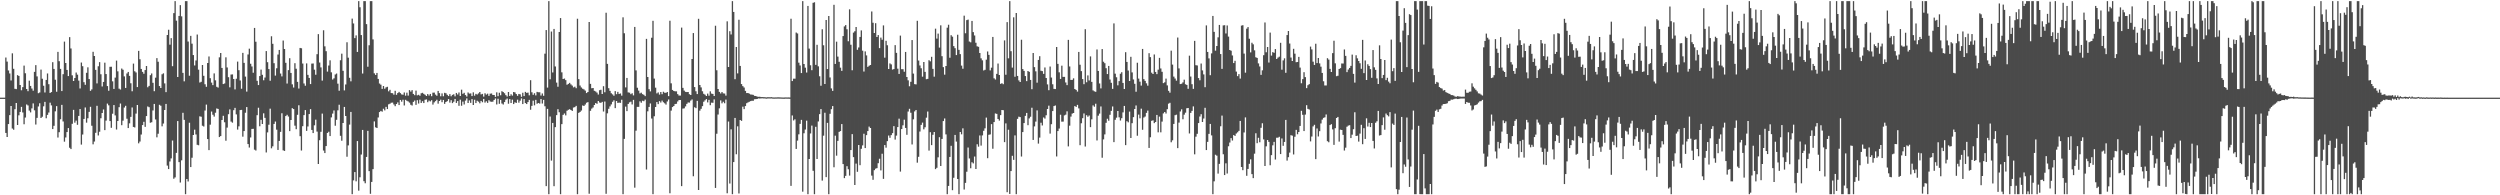 <?xml version="1.0" encoding="UTF-8"?>
<svg xmlns="http://www.w3.org/2000/svg" width="1920" height="150">
  <path d="M0 75.000h1v1.000H0zM1 75.000h1v1.000H1zM2 75.000h1v1.000H2zM3 75.000h1v1.000H3zM4 44.205h1v57.884H4zM5 47.300h1v57.931H5zM6 54.110h1v41.165H6zM7 56.429h1v31.999H7zM8 61.781h1v19.628H8zM9 40.953h1v57.764H9zM10 52.847h1v46.790H10zM11 68.208h1v15.671H11zM12 68.444h1v10.677H12zM13 57.691h1v38.322H13zM14 58.334h1v30.235H14zM15 65.286h1v20.659H15zM16 69.331h1v12.750H16zM17 66.931h1v19.465H17zM18 50.387h1v45.042H18zM19 56.248h1v34.009H19zM20 68.333h1v11.911H20zM21 70.029h1v10.974H21zM22 61.931h1v22.992H22zM23 65.996h1v20.321H23zM24 67.981h1v15.247H24zM25 69.632h1v9.792H25zM26 55.218h1v29.498H26zM27 50.038h1v45.617H27zM28 58.668h1v31.860H28zM29 71.552h1v10.233H29zM30 71.011h1v8.277H30zM31 53.450h1v37.184H31zM32 60.470h1v29.182H32zM33 65.861h1v15.803H33zM34 71.005h1v7.227H34zM35 61.367h1v29.486H35zM36 56.421h1v31.810H36zM37 64.676h1v21.763H37zM38 71.350h1v7.488H38zM39 70.704h1v10.243H39zM40 47.777h1v51.330H40zM41 52.962h1v43.652H41zM42 61.233h1v24.251H42zM43 70.463h1v11.031H43zM44 39.816h1v65.830H44zM45 47.024h1v54.505H45zM46 52.882h1v38.691H46zM47 69.926h1v10.635H47zM48 56.997h1v36.293H48zM49 31.932h1v76.870H49zM50 48.408h1v57.190H50zM51 53.709h1v47.727H51zM52 58.404h1v39.954H52zM53 28.540h1v84.903H53zM54 37.215h1v77.263H54zM55 57.835h1v37.247H55zM56 62.207h1v22.163H56zM57 59.881h1v34.304H57zM58 55.693h1v36.938H58zM59 57.326h1v38.543H59zM60 61.887h1v27.168H60zM61 67.930h1v15.841H61zM62 47.999h1v63.061H62zM63 50.837h1v52.458H63zM64 63.112h1v28.240H64zM65 65.105h1v17.442H65zM66 55.895h1v38.331H66zM67 51.716h1v39.114H67zM68 60.743h1v25.170H68zM69 69.722h1v12.301H69zM70 68.682h1v27.891H70zM71 39.771h1v71.100H71zM72 43.002h1v65.678H72zM73 53.650h1v48.355H73zM74 64.066h1v17.172H74zM75 50.906h1v53.108H75zM76 47.709h1v53.451H76zM77 57.046h1v33.766H77zM78 66.410h1v20.394H78zM79 62.931h1v21.132H79zM80 48.119h1v51.830H80zM81 56.862h1v35.771H81zM82 66.104h1v13.437H82zM83 69.697h1v11.221H83zM84 51.278h1v41.705H84zM85 51.237h1v46.895H85zM86 62.467h1v24.896H86zM87 68.282h1v12.428H87zM88 59.608h1v28.998H88zM89 46.552h1v52.948H89zM90 54.766h1v38.138H90zM91 68.078h1v14.260H91zM92 68.780h1v10.732H92zM93 52.654h1v43.515H93zM94 53.555h1v39.125H94zM95 58.677h1v23.909H95zM96 67.525h1v13.750H96zM97 56.433h1v34.731H97zM98 55.246h1v43.117H98zM99 58.253h1v36.455H99zM100 63.970h1v25.787H100zM101 70.107h1v12.413H101zM102 48.850h1v48.621H102zM103 54.737h1v43.166H103zM104 55.654h1v31.617H104zM105 66.864h1v13.767H105zM106 39.043h1v71.018H106zM107 45.528h1v63.191H107zM108 52.930h1v50.366H108zM109 55.169h1v40.866H109zM110 56.640h1v36.926H110zM111 53.789h1v43.619H111zM112 50.682h1v38.458H112zM113 67.020h1v14.770H113zM114 65.935h1v16.420H114zM115 57.764h1v36.472H115zM116 56.441h1v37.452H116zM117 63.573h1v21.278H117zM118 70.029h1v9.792H118zM119 59.668h1v32.089H119zM120 44.656h1v60.810H120zM121 47.433h1v55.268H121zM122 66.087h1v14.376H122zM123 67.573h1v13.649H123zM124 57.061h1v39.963H124zM125 56.338h1v38.514H125zM126 64.075h1v20.417H126zM127 70.748h1v9.093H127zM128 26.882h1v100.301H128zM129 22.830h1v107.031H129zM130 34.317h1v89.696H130zM131 29.270h1v92.363H131zM132 50.826h1v57.078H132zM133 10.080h1v127.182H133zM134 0.863h1v135.363H134zM135 15.894h1v101.484H135zM136 59.144h1v33.812H136zM137 12.254h1v112.279H137zM138 3.931h1v136.275H138zM139 12.563h1v110.555H139zM140 55.965h1v30.655H140zM141 62.476h1v29.604H141zM142 0.863h1v148.275H142zM143 0.863h1v136.617H143zM144 31.871h1v107.505H144zM145 58.174h1v36.107H145zM146 27.538h1v100.752H146zM147 33.545h1v87.598H147zM148 42.279h1v61.413H148zM149 50.256h1v49.323H149zM150 46.439h1v56.855H150zM151 26.544h1v84.650H151zM152 53.489h1v58.072H152zM153 63.367h1v26.000H153zM154 62.827h1v26.833H154zM155 49.939h1v46.641H155zM156 58.204h1v38.969H156zM157 64.702h1v20.164H157zM158 66.640h1v13.681H158zM159 48.397h1v58.388H159zM160 43.382h1v71.928H160zM161 60.035h1v35.717H161zM162 63.437h1v22.200H162zM163 65.406h1v22.690H163zM164 56.386h1v33.159H164zM165 61.695h1v24.901H165zM166 66.678h1v16.612H166zM167 67.277h1v16.369H167zM168 44.010h1v61.238H168zM169 40.694h1v63.786H169zM170 52.170h1v39.982H170zM171 64.573h1v24.373H171zM172 64.082h1v29.805H172zM173 44.032h1v64.067H173zM174 51.813h1v46.188H174zM175 59.289h1v28.392H175zM176 67.080h1v16.961H176zM177 57.220h1v36.173H177zM178 57.147h1v37.074H178zM179 60.674h1v23.955H179zM180 68.678h1v14.171H180zM181 60.474h1v27.383H181zM182 47.290h1v52.246H182zM183 53.935h1v43.079H183zM184 61.811h1v22.709H184zM185 68.134h1v16.224H185zM186 40.617h1v64.349H186zM187 48.299h1v52.340H187zM188 58.843h1v27.747H188zM189 70.368h1v11.834H189zM190 41.848h1v68.775H190zM191 37.394h1v75.906H191zM192 48.969h1v56.583H192zM193 51.044h1v47.984H193zM194 55.843h1v43.054H194zM195 21.439h1v93.509H195zM196 32.051h1v83.575H196zM197 62.070h1v26.419H197zM198 65.325h1v17.396H198zM199 58.438h1v38.512H199zM200 53.429h1v38.568H200zM201 57.447h1v37.778H201zM202 61.635h1v25.399H202zM203 59.529h1v30.975H203zM204 39.232h1v77.875H204zM205 47.757h1v53.915H205zM206 53.029h1v42.759H206zM207 61.990h1v21.447H207zM208 27.852h1v86.076H208zM209 33.653h1v78.730H209zM210 48.519h1v46.673H210zM211 58.044h1v35.311H211zM212 52.449h1v47.112H212zM213 41.885h1v73.247H213zM214 38.341h1v69.915H214zM215 56.461h1v44.793H215zM216 58.650h1v28.326H216zM217 31.150h1v84.288H217zM218 37.614h1v78.309H218zM219 48.215h1v40.947H219zM220 64.160h1v24.016H220zM221 53.852h1v35.643H221zM222 44.702h1v55.991H222zM223 56.022h1v36.149H223zM224 64.749h1v18.336H224zM225 67.244h1v16.532H225zM226 48.549h1v47.970H226zM227 52.779h1v46.456H227zM228 62.857h1v25.308H228zM229 68.002h1v12.825H229zM230 36.806h1v67.780H230zM231 37.067h1v78.516H231zM232 48.779h1v48.124H232zM233 64.105h1v24.314H233zM234 65.826h1v18.702H234zM235 48.695h1v51.803H235zM236 57.492h1v39.640H236zM237 59.853h1v27.750H237zM238 64.560h1v19.264H238zM239 48.856h1v50.933H239zM240 48.739h1v53.474H240zM241 53.519h1v42.760H241zM242 57.393h1v34.490H242zM243 41.601h1v59.462H243zM244 26.216h1v99.753H244zM245 48.044h1v59.613H245zM246 51.784h1v49.451H246zM247 61.903h1v25.349H247zM248 23.231h1v92.382H248zM249 35.582h1v81.981H249zM250 39.342h1v72.826H250zM251 54.983h1v47.116H251zM252 50.320h1v50.841H252zM253 46.337h1v58.172H253zM254 55.535h1v34.604H254zM255 61.083h1v26.164H255zM256 60.152h1v24.674H256zM257 57.182h1v39.371H257zM258 56.451h1v35.579H258zM259 64.246h1v20.495H259zM260 69.695h1v10.760H260zM261 46.268h1v58.015H261zM262 41.236h1v66.833H262zM263 54.389h1v40.096H263zM264 69.409h1v12.715H264zM265 64.893h1v24.208H265zM266 32.469h1v87.928H266zM267 44.272h1v67.392H267zM268 59.752h1v35.949H268zM269 62.477h1v23.466H269zM270 14.292h1v134.845H270zM271 17.998h1v120.538H271zM272 29.275h1v102.892H272zM273 27.167h1v112.084H273zM274 39.902h1v68.416H274zM275 0.863h1v145.579H275zM276 5.555h1v130.569H276zM277 26.933h1v91.749H277zM278 56.466h1v43.306H278zM279 0.863h1v138.301H279zM280 0.863h1v139.874H280zM281 18.521h1v101.984H281zM282 51.271h1v49.218H282zM283 34.770h1v96.684H283zM284 0.863h1v147.969H284zM285 0.863h1v138.838H285zM286 30.251h1v99.636H286zM287 56.329h1v36.890H287zM288 57.537h1v40.244H288zM289 56.032h1v42.267H289zM290 60.611h1v29.598H290zM291 64.144h1v21.909H291zM292 65.041h1v20.174H292zM293 68.246h1v17.523H293zM294 66.066h1v17.432H294zM295 68.131h1v16.640H295zM296 67.084h1v15.001H296zM297 66.687h1v17.080H297zM298 70.147h1v9.956H298zM299 68.944h1v10.723H299zM300 71.485h1v7.414H300zM301 71.560h1v7.251H301zM302 72.702h1v7.512H302zM303 69.721h1v11.861H303zM304 72.808h1v7.044H304zM305 71.462h1v7.159H305zM306 70.531h1v10.159H306zM307 71.540h1v5.233H307zM308 72.483h1v5.594H308zM309 72.775h1v3.807H309zM310 71.025h1v9.995H310zM311 73.461h1v3.201H311zM312 71.148h1v6.263H312zM313 73.412h1v4.515H313zM314 69.243h1v9.545H314zM315 70.341h1v10.100H315zM316 69.205h1v11.824H316zM317 72.157h1v6.070H317zM318 73.090h1v4.142H318zM319 69.557h1v11.001H319zM320 73.198h1v3.741H320zM321 72.814h1v6.707H321zM322 73.545h1v3.016H322zM323 71.621h1v7.451H323zM324 71.256h1v6.468H324zM325 72.091h1v7.055H325zM326 72.821h1v3.780H326zM327 73.713h1v2.617H327zM328 72.221h1v6.281H328zM329 73.393h1v3.892H329zM330 72.126h1v5.743H330zM331 73.863h1v3.071H331zM332 71.182h1v9.127H332zM333 71.137h1v7.529H333zM334 72.630h1v5.041H334zM335 73.517h1v3.082H335zM336 69.815h1v9.817H336zM337 71.512h1v6.054H337zM338 73.922h1v2.618H338zM339 71.742h1v6.761H339zM340 73.956h1v2.804H340zM341 71.258h1v8.506H341zM342 71.650h1v6.708H342zM343 72.802h1v4.859H343zM344 73.755h1v2.333H344zM345 72.291h1v6.506H345zM346 73.932h1v3.010H346zM347 72.835h1v6.362H347zM348 72.410h1v5.716H348zM349 73.996h1v2.002H349zM350 71.360h1v7.708H350zM351 72.541h1v5.071H351zM352 71.031h1v10.211H352zM353 73.720h1v2.806H353zM354 68.863h1v12.356H354zM355 72.021h1v6.022H355zM356 71.274h1v8.945H356zM357 73.035h1v4.242H357zM358 74.161h1v1.393H358zM359 70.988h1v8.092H359zM360 71.872h1v5.237H360zM361 71.706h1v7.280H361zM362 73.783h1v2.339H362zM363 70.907h1v9.741H363zM364 73.470h1v3.144H364zM365 72.114h1v7.038H365zM366 72.614h1v4.732H366zM367 71.709h1v6.369H367zM368 70.643h1v8.706H368zM369 72.494h1v5.007H369zM370 72.083h1v6.433H370zM371 74.196h1v1.768H371zM372 71.640h1v7.178H372zM373 72.642h1v5.111H373zM374 71.930h1v7.051H374zM375 73.634h1v3.333H375zM376 71.936h1v6.052H376zM377 71.757h1v6.421H377zM378 72.900h1v5.191H378zM379 72.949h1v3.815H379zM380 74.409h1v1.201H380zM381 70.934h1v9.279H381zM382 73.903h1v1.921H382zM383 71.201h1v8.501H383zM384 73.155h1v3.545H384zM385 70.056h1v9.465H385zM386 70.718h1v9.586H386zM387 71.615h1v6.778H387zM388 73.085h1v3.439H388zM389 74.146h1v1.544H389zM390 70.669h1v8.988H390zM391 73.727h1v2.378H391zM392 72.378h1v6.737H392zM393 73.406h1v3.149H393zM394 70.664h1v9.265H394zM395 70.942h1v7.657H395zM396 72.237h1v6.826H396zM397 73.572h1v2.979H397zM398 72.163h1v6.664H398zM399 72.431h1v4.877H399zM400 74.324h1v1.267H400zM401 71.231h1v8.716H401zM402 73.760h1v2.322H402zM403 70.553h1v8.580H403zM404 71.323h1v8.614H404zM405 71.093h1v7.287H405zM406 73.215h1v3.496H406zM407 61.618h1v22.644H407zM408 70.846h1v10.439H408zM409 72.806h1v4.486H409zM410 71.585h1v9.299H410zM411 73.278h1v3.420H411zM412 70.571h1v9.099H412zM413 70.843h1v8.253H413zM414 70.872h1v8.710H414zM415 73.381h1v2.635H415zM416 71.802h1v7.724H416zM417 73.552h1v3.141H417zM418 41.231h1v40.361H418zM419 23.099h1v119.872H419zM420 67.284h1v16.347H420zM421 0.863h1v148.275H421zM422 60.852h1v28.627H422zM423 24.222h1v99.108H423zM424 55.636h1v38.764H424zM425 22.223h1v120.754H425zM426 51.031h1v46.596H426zM427 63.457h1v24.957H427zM428 66.625h1v17.263H428zM429 24.580h1v61.630H429zM430 13.870h1v135.268H430zM431 55.555h1v39.777H431zM432 60.681h1v27.515H432zM433 60.297h1v26.846H433zM434 61.529h1v27.103H434zM435 65.077h1v19.948H435zM436 64.385h1v19.916H436zM437 63.638h1v20.208H437zM438 64.818h1v19.667H438zM439 65.753h1v19.455H439zM440 67.129h1v15.479H440zM441 66.582h1v15.714H441zM442 67.721h1v13.589H442zM443 14.388h1v134.750H443zM444 60.797h1v25.901H444zM445 65.710h1v20.247H445zM446 67.176h1v17.716H446zM447 68.152h1v12.854H447zM448 68.670h1v12.752H448zM449 69.599h1v10.659H449zM450 71.459h1v7.423H450zM451 70.650h1v7.803H451zM452 16.876h1v131.893H452zM453 64.417h1v20.691H453zM454 67.795h1v15.631H454zM455 67.567h1v14.969H455zM456 69.738h1v10.893H456zM457 70.258h1v8.910H457zM458 71.100h1v8.611H458zM459 72.617h1v4.963H459zM460 69.269h1v9.499H460zM461 68.928h1v10.049H461zM462 72.176h1v6.039H462zM463 66.188h1v19.459H463zM464 70.857h1v7.142H464zM465 9.755h1v139.078H465zM466 49.034h1v37.981H466zM467 67.737h1v15.804H467zM468 69.801h1v11.932H468zM469 71.604h1v8.579H469zM470 72.487h1v5.677H470zM471 73.500h1v3.540H471zM472 69.988h1v13.048H472zM473 72.354h1v5.231H473zM474 70.562h1v8.483H474zM475 72.143h1v6.655H475zM476 71.758h1v7.255H476zM477 73.457h1v3.131H477zM478 13.302h1v135.836H478zM479 25.573h1v81.086H479zM480 67.147h1v14.737H480zM481 59.864h1v25.480H481zM482 70.971h1v8.865H482zM483 71.158h1v7.438H483zM484 72.334h1v5.749H484zM485 71.608h1v8.602H485zM486 73.252h1v3.467H486zM487 20.685h1v123.434H487zM488 54.053h1v46.317H488zM489 67.396h1v14.660H489zM490 69.591h1v12.489H490zM491 71.753h1v6.061H491zM492 71.173h1v7.720H492zM493 72.277h1v5.102H493zM494 72.802h1v4.945H494zM495 73.825h1v2.647H495zM496 29.869h1v100.333H496zM497 59.130h1v26.358H497zM498 68.488h1v13.662H498zM499 70.191h1v9.284H499zM500 28.986h1v62.059H500zM501 15.968h1v133.169H501zM502 60.341h1v28.952H502zM503 67.316h1v14.871H503zM504 71.723h1v6.675H504zM505 70.966h1v9.000H505zM506 72.644h1v5.001H506zM507 70.651h1v8.089H507zM508 72.335h1v4.901H508zM509 70.444h1v8.113H509zM510 71.241h1v8.130H510zM511 71.287h1v9.051H511zM512 70.639h1v7.292H512zM513 73.842h1v2.550H513zM514 15.916h1v132.508H514zM515 63.982h1v20.984H515zM516 69.070h1v13.158H516zM517 69.886h1v11.511H517zM518 70.160h1v9.784H518zM519 70.147h1v9.560H519zM520 72.301h1v5.610H520zM521 73.358h1v3.515H521zM522 73.424h1v3.366H522zM523 21.219h1v121.718H523zM524 67.469h1v15.924H524zM525 69.573h1v13.623H525zM526 70.557h1v11.166H526zM527 70.716h1v9.035H527zM528 70.671h1v8.005H528zM529 72.324h1v6.471H529zM530 72.962h1v4.324H530zM531 45.327h1v31.061H531zM532 25.388h1v109.980H532zM533 66.865h1v15.507H533zM534 70.104h1v12.937H534zM535 72.220h1v5.229H535zM536 14.423h1v131.489H536zM537 65.279h1v19.721H537zM538 67.133h1v16.434H538zM539 70.069h1v11.461H539zM540 72.049h1v6.091H540zM541 72.690h1v4.383H541zM542 73.724h1v2.370H542zM543 71.904h1v6.723H543zM544 73.487h1v3.215H544zM545 70.126h1v10.691H545zM546 71.861h1v7.010H546zM547 72.146h1v6.805H547zM548 73.733h1v2.594H548zM549 19.781h1v124.541H549zM550 53.960h1v48.743H550zM551 68.359h1v19.597H551zM552 70.564h1v12.632H552zM553 71.798h1v5.330H553zM554 70.639h1v8.713H554zM555 71.737h1v6.377H555zM556 71.843h1v7.449H556zM557 73.416h1v3.079H557zM558 16.390h1v132.029H558zM559 51.464h1v41.862H559zM560 23.951h1v116.983H560zM561 26.480h1v72.867H561zM562 0.863h1v148.275H562zM563 9.174h1v115.303H563zM564 60.833h1v29.759H564zM565 36.089h1v82.372H565zM566 56.357h1v40.659H566zM567 15.167h1v133.412H567zM568 50.633h1v41.547H568zM569 64.541h1v28.309H569zM570 66.128h1v15.797H570zM571 67.231h1v16.563H571zM572 69.772h1v11.680H572zM573 71.450h1v7.807H573zM574 71.425h1v7.230H574zM575 71.950h1v6.176H575zM576 72.572h1v5.082H576zM577 72.637h1v4.742H577zM578 72.880h1v4.513H578zM579 73.612h1v2.627H579zM580 73.728h1v2.401H580zM581 74.190h1v1.838H581zM582 74.340h1v1.239H582zM583 74.286h1v1.393H583zM584 74.562h1v1.000H584zM585 74.532h1v1.000H585zM586 74.623h1v1.000H586zM587 74.629h1v1.000H587zM588 74.812h1v1.000H588zM589 74.660h1v1.000H589zM590 74.636h1v1.000H590zM591 74.680h1v1.000H591zM592 74.601h1v1.000H592zM593 74.796h1v1.000H593zM594 74.828h1v1.000H594zM595 74.798h1v1.000H595zM596 74.794h1v1.000H596zM597 74.712h1v1.000H597zM598 74.767h1v1.000H598zM599 74.794h1v1.000H599zM600 74.829h1v1.000H600zM601 74.891h1v1.000H601zM602 74.875h1v1.000H602zM603 74.798h1v1.000H603zM604 74.831h1v1.000H604zM605 74.820h1v1.000H605zM606 74.856h1v1.000H606zM607 14.394h1v128.363H607zM608 62.242h1v26.420H608zM609 60.423h1v32.119H609zM610 60.430h1v31.233H610zM611 25.001h1v89.384H611zM612 25.689h1v82.295H612zM613 48.126h1v55.059H613zM614 50.283h1v44.823H614zM615 56.116h1v35.967H615zM616 0.863h1v146.328H616zM617 49.148h1v53.211H617zM618 51.957h1v47.544H618zM619 55.718h1v36.962H619zM620 4.563h1v144.574H620zM621 37.323h1v84.775H621zM622 50.137h1v52.342H622zM623 53.890h1v42.570H623zM624 2.161h1v129.029H624zM625 1.745h1v147.393H625zM626 49.800h1v47.605H626zM627 34.391h1v87.706H627zM628 50.959h1v42.335H628zM629 58.560h1v29.106H629zM630 65.862h1v17.895H630zM631 22.464h1v116.218H631zM632 34.778h1v69.401H632zM633 64.525h1v22.036H633zM634 15.381h1v120.681H634zM635 53.055h1v41.312H635zM636 12.281h1v136.856H636zM637 59.497h1v27.916H637zM638 67.895h1v15.964H638zM639 69.765h1v11.708H639zM640 3.663h1v124.808H640zM641 49.078h1v55.138H641zM642 32.001h1v87.577H642zM643 43.474h1v64.715H643zM644 47.484h1v53.805H644zM645 51.961h1v48.698H645zM646 54.448h1v40.817H646zM647 27.696h1v98.325H647zM648 20.283h1v116.519H648zM649 19.253h1v115.822H649zM650 22.477h1v105.150H650zM651 31.679h1v98.340H651zM652 7.149h1v127.704H652zM653 34.357h1v80.915H653zM654 53.983h1v49.041H654zM655 25.026h1v95.662H655zM656 24.024h1v118.058H656zM657 20.729h1v104.911H657zM658 38.235h1v93.700H658zM659 36.446h1v74.924H659zM660 28.382h1v98.474H660zM661 23.348h1v90.908H661zM662 38.934h1v72.749H662zM663 54.947h1v47.780H663zM664 39.474h1v74.260H664zM665 42.558h1v61.223H665zM666 51.375h1v49.264H666zM667 50.488h1v46.751H667zM668 49.922h1v48.397H668zM669 8.804h1v126.036H669zM670 17.457h1v120.614H670zM671 25.322h1v105.377H671zM672 17.840h1v111.717H672zM673 28.407h1v100.698H673zM674 26.953h1v98.368H674zM675 36.952h1v84.973H675zM676 28.886h1v101.967H676zM677 30.530h1v87.562H677zM678 19.531h1v117.827H678zM679 44.291h1v67.096H679zM680 31.310h1v82.082H680zM681 34.779h1v73.599H681zM682 52.970h1v51.110H682zM683 48.678h1v57.174H683zM684 49.435h1v54.349H684zM685 53.467h1v48.794H685zM686 53.028h1v43.840H686zM687 34.675h1v72.524H687zM688 40.594h1v63.550H688zM689 52.715h1v44.880H689zM690 56.774h1v34.369H690zM691 27.320h1v104.482H691zM692 53.160h1v45.980H692zM693 53.127h1v43.117H693zM694 55.110h1v36.796H694zM695 39.893h1v58.355H695zM696 59.135h1v44.373H696zM697 61.718h1v23.939H697zM698 66.275h1v17.296H698zM699 62.801h1v23.787H699zM700 30.761h1v80.167H700zM701 56.516h1v35.108H701zM702 64.628h1v20.940H702zM703 64.840h1v19.623H703zM704 15.951h1v108.991H704zM705 46.470h1v73.974H705zM706 50.270h1v50.752H706zM707 52.437h1v43.478H707zM708 58.873h1v35.267H708zM709 47.634h1v51.702H709zM710 55.206h1v42.559H710zM711 60.827h1v29.557H711zM712 60.584h1v25.064H712zM713 46.248h1v69.412H713zM714 47.112h1v54.442H714zM715 43.648h1v67.834H715zM716 52.887h1v50.616H716zM717 58.899h1v42.492H717zM718 22.004h1v107.888H718zM719 29.644h1v99.237H719zM720 25.784h1v95.064H720zM721 36.560h1v68.784H721zM722 19.476h1v108.016H722zM723 43.182h1v63.508H723zM724 51.542h1v41.443H724zM725 57.326h1v33.644H725zM726 50.684h1v52.544H726zM727 21.237h1v127.900H727zM728 19.017h1v123.801H728zM729 44.356h1v76.190H729zM730 27.040h1v84.931H730zM731 28.167h1v117.903H731zM732 35.431h1v101.095H732zM733 37.028h1v66.579H733zM734 42.280h1v66.448H734zM735 26.693h1v110.761H735zM736 38.319h1v110.819H736zM737 41.586h1v59.801H737zM738 50.385h1v52.771H738zM739 52.780h1v45.782H739zM740 12.033h1v133.510H740zM741 25.534h1v114.911H741zM742 15.451h1v116.420H742zM743 15.047h1v98.269H743zM744 31.895h1v89.826H744zM745 32.492h1v96.732H745zM746 16.094h1v108.526H746zM747 24.660h1v100.839H747zM748 27.214h1v92.985H748zM749 32.823h1v96.968H749zM750 35.608h1v75.164H750zM751 35.923h1v76.724H751zM752 40.689h1v63.363H752zM753 44.780h1v67.044H753zM754 46.314h1v57.679H754zM755 54.114h1v46.316H755zM756 53.606h1v44.929H756zM757 45.838h1v44.475H757zM758 39.542h1v81.967H758zM759 42.157h1v61.393H759zM760 54.053h1v49.171H760zM761 51.968h1v43.349H761zM762 28.367h1v85.859H762zM763 60.169h1v33.578H763zM764 61.100h1v26.049H764zM765 56.728h1v30.705H765zM766 48.794h1v42.617H766zM767 57.589h1v35.014H767zM768 64.390h1v24.032H768zM769 63.909h1v20.561H769zM770 64.674h1v19.975H770zM771 31.017h1v78.164H771zM772 57.409h1v37.381H772zM773 17.008h1v130.600H773zM774 44.791h1v54.834H774zM775 0.863h1v148.076H775zM776 39.313h1v92.063H776zM777 51.908h1v67.761H777zM778 13.302h1v109.476H778zM779 58.940h1v45.061H779zM780 9.971h1v139.166H780zM781 58.297h1v32.971H781zM782 61.732h1v27.880H782zM783 62.975h1v26.986H783zM784 30.496h1v89.724H784zM785 53.041h1v48.370H785zM786 54.441h1v40.072H786zM787 58.439h1v30.546H787zM788 62.286h1v24.461H788zM789 54.515h1v41.613H789zM790 55.211h1v35.718H790zM791 61.404h1v28.270H791zM792 68.496h1v14.267H792zM793 40.693h1v66.772H793zM794 51.535h1v45.531H794zM795 54.804h1v38.590H795zM796 63.503h1v21.264H796zM797 46.026h1v64.277H797zM798 43.136h1v62.534H798zM799 54.314h1v39.944H799zM800 54.626h1v41.731H800zM801 56.706h1v33.495H801zM802 51.816h1v39.260H802zM803 59.915h1v28.614H803zM804 64.811h1v18.911H804zM805 69.284h1v11.846H805zM806 51.103h1v51.500H806zM807 59.553h1v35.846H807zM808 64.691h1v20.624H808zM809 68.242h1v13.196H809zM810 68.388h1v12.600H810zM811 36.117h1v84.024H811zM812 49.037h1v51.646H812zM813 55.539h1v43.200H813zM814 60.628h1v27.468H814zM815 50.423h1v43.023H815zM816 59.020h1v34.384H816zM817 59.014h1v29.603H817zM818 63.328h1v24.746H818zM819 65.375h1v20.144H819zM820 30.633h1v81.823H820zM821 51.024h1v45.502H821zM822 61.389h1v28.168H822zM823 61.331h1v25.895H823zM824 60.149h1v26.621H824zM825 68.351h1v13.122H825zM826 69.069h1v13.045H826zM827 70.346h1v10.185H827zM828 39.899h1v43.360H828zM829 49.700h1v61.822H829zM830 54.638h1v40.016H830zM831 60.726h1v30.044H831zM832 64.655h1v22.485H832zM833 22.431h1v90.128H833zM834 63.157h1v25.322H834zM835 57.928h1v31.745H835zM836 61.789h1v26.932H836zM837 43.308h1v54.335H837zM838 62.885h1v28.738H838zM839 69.408h1v11.537H839zM840 70.156h1v11.833H840zM841 70.505h1v9.148H841zM842 37.997h1v69.856H842zM843 54.464h1v34.360H843zM844 64.086h1v23.140H844zM845 67.891h1v13.890H845zM846 37.679h1v83.479H846zM847 47.395h1v59.666H847zM848 48.532h1v54.680H848zM849 52.372h1v41.930H849zM850 56.902h1v34.299H850zM851 50.634h1v42.105H851zM852 61.075h1v27.069H852zM853 63.605h1v21.524H853zM854 68.243h1v13.543H854zM855 17.966h1v91.184H855zM856 56.563h1v35.436H856zM857 59.343h1v31.044H857zM858 65.544h1v19.719H858zM859 62.335h1v27.763H859zM860 56.651h1v35.923H860zM861 55.469h1v35.306H861zM862 63.675h1v22.649H862zM863 68.356h1v12.982H863zM864 40.087h1v71.392H864zM865 47.583h1v45.485H865zM866 54.182h1v39.778H866zM867 62.218h1v23.497H867zM868 43.626h1v62.367H868zM869 55.612h1v39.017H869zM870 61.049h1v28.896H870zM871 64.374h1v19.340H871zM872 70.460h1v10.562H872zM873 48.186h1v56.072H873zM874 60.368h1v27.648H874zM875 62.716h1v28.148H875zM876 65.755h1v17.696H876zM877 37.594h1v62.068H877zM878 60.778h1v29.482H878zM879 62.129h1v27.345H879zM880 64.013h1v22.686H880zM881 65.778h1v19.147H881zM882 40.845h1v72.758H882zM883 43.872h1v61.546H883zM884 55.815h1v36.967H884zM885 56.854h1v35.567H885zM886 41.844h1v52.746H886zM887 55.225h1v38.452H887zM888 56.932h1v31.338H888zM889 53.507h1v48.102H889zM890 44.427h1v45.118H890zM891 52.596h1v49.042H891zM892 55.147h1v38.232H892zM893 63.846h1v23.242H893zM894 63.256h1v22.776H894zM895 60.354h1v26.835H895zM896 65.594h1v18.292H896zM897 69.759h1v9.858H897zM898 71.160h1v7.802H898zM899 38.901h1v70.350H899zM900 49.603h1v58.168H900zM901 58.824h1v36.363H901zM902 60.297h1v28.187H902zM903 61.960h1v26.090H903zM904 28.831h1v84.929H904zM905 52.527h1v41.648H905zM906 64.540h1v21.072H906zM907 64.326h1v19.640H907zM908 63.257h1v28.316H908zM909 61.199h1v26.845H909zM910 64.720h1v21.801H910zM911 65.246h1v17.898H911zM912 68.207h1v14.724H912zM913 42.739h1v59.749H913zM914 58.778h1v27.929H914zM915 64.644h1v20.503H915zM916 68.275h1v13.425H916zM917 31.397h1v87.112H917zM918 50.083h1v54.889H918zM919 50.256h1v52.528H919zM920 59.940h1v34.558H920zM921 61.659h1v27.829H921zM922 48.808h1v38.919H922zM923 54.091h1v39.587H923zM924 57.146h1v33.899H924zM925 66.994h1v15.783H925zM926 19.499h1v95.759H926zM927 39.882h1v69.062H927zM928 44.871h1v57.938H928zM929 57.768h1v37.417H929zM930 41.004h1v62.988H930zM931 12.231h1v136.907H931zM932 24.467h1v114.773H932zM933 38.894h1v79.965H933zM934 35.336h1v84.227H934zM935 28.683h1v104.647H935zM936 19.145h1v106.729H936zM937 41.506h1v55.462H937zM938 52.866h1v35.922H938zM939 19.517h1v98.959H939zM940 19.337h1v115.117H940zM941 25.682h1v99.773H941zM942 19.542h1v113.753H942zM943 28.107h1v84.232H943zM944 38.409h1v71.061H944zM945 38.969h1v67.112H945zM946 42.577h1v65.329H946zM947 48.456h1v55.257H947zM948 46.713h1v57.696H948zM949 54.969h1v47.596H949zM950 58.468h1v43.184H950zM951 56.958h1v43.543H951zM952 60.344h1v32.525H952zM953 19.646h1v108.594H953zM954 19.342h1v111.368H954zM955 41.176h1v60.561H955zM956 55.823h1v34.343H956zM957 22.020h1v113.020H957zM958 20.772h1v108.956H958zM959 29.753h1v96.063H959zM960 40.241h1v82.103H960zM961 32.801h1v100.931H961zM962 34.058h1v102.768H962zM963 38.638h1v79.376H963zM964 44.002h1v58.352H964zM965 44.478h1v65.517H965zM966 48.688h1v57.154H966zM967 51.028h1v58.224H967zM968 57.497h1v40.665H968zM969 54.036h1v40.626H969zM970 42.413h1v64.631H970zM971 17.231h1v110.260H971zM972 40.123h1v72.285H972zM973 36.100h1v71.415H973zM974 48.036h1v60.911H974zM975 25.060h1v101.851H975zM976 42.682h1v76.478H976zM977 40.035h1v71.596H977zM978 40.532h1v68.427H978zM979 37.691h1v84.830H979zM980 45.329h1v60.438H980zM981 44.228h1v61.501H981zM982 43.513h1v61.572H982zM983 32.864h1v85.473H983zM984 53.503h1v52.829H984zM985 46.386h1v65.598H985zM986 44.818h1v64.187H986zM987 55.936h1v36.148H987zM988 26.913h1v96.430H988zM989 23.783h1v96.939H989zM990 33.413h1v83.791H990zM991 44.206h1v59.608H991zM992 46.872h1v57.306H992zM993 37.473h1v81.179H993zM994 41.242h1v63.790H994zM995 47.789h1v51.960H995zM996 47.608h1v55.516H996zM997 43.652h1v57.718H997zM998 51.926h1v44.773H998zM999 63.929h1v21.155H999zM1000 60.756h1v27.428H1000zM1001 55.444h1v45.227H1001zM1002 59.215h1v28.824H1002zM1003 67.685h1v13.115H1003zM1004 65.425h1v18.208H1004zM1005 64.618h1v19.488H1005zM1006 35.788h1v72.814H1006zM1007 37.916h1v66.952H1007zM1008 47.346h1v49.740H1008zM1009 49.891h1v45.980H1009zM1010 33.577h1v88.644H1010zM1011 48.414h1v50.237H1011zM1012 44.564h1v60.245H1012zM1013 48.686h1v52.055H1013zM1014 51.188h1v43.640H1014zM1015 55.991h1v35.865H1015zM1016 62.420h1v28.080H1016zM1017 65.634h1v24.470H1017zM1018 65.639h1v22.266H1018zM1019 44.691h1v63.757H1019zM1020 45.756h1v63.497H1020zM1021 52.911h1v43.156H1021zM1022 55.298h1v40.061H1022zM1023 40.785h1v58.589H1023zM1024 31.273h1v79.978H1024zM1025 48.663h1v49.802H1025zM1026 58.509h1v32.091H1026zM1027 58.162h1v31.657H1027zM1028 52.981h1v55.750H1028zM1029 52.318h1v47.269H1029zM1030 48.744h1v51.071H1030zM1031 48.800h1v54.797H1031zM1032 37.999h1v77.613H1032zM1033 42.907h1v70.500H1033zM1034 55.416h1v41.892H1034zM1035 53.405h1v43.046H1035zM1036 52.192h1v43.961H1036zM1037 50.568h1v55.474H1037zM1038 41.922h1v61.485H1038zM1039 56.726h1v42.508H1039zM1040 63.423h1v22.790H1040zM1041 42.426h1v62.004H1041zM1042 44.805h1v59.382H1042zM1043 46.866h1v61.874H1043zM1044 48.587h1v54.022H1044zM1045 52.824h1v43.008H1045zM1046 30.613h1v80.143H1046zM1047 56.146h1v42.328H1047zM1048 46.461h1v60.232H1048zM1049 61.457h1v29.400H1049zM1050 49.336h1v47.836H1050zM1051 50.639h1v43.692H1051zM1052 53.076h1v44.497H1052zM1053 59.761h1v34.727H1053zM1054 38.445h1v69.791H1054zM1055 51.718h1v62.285H1055zM1056 53.643h1v40.638H1056zM1057 60.215h1v32.900H1057zM1058 64.499h1v20.716H1058zM1059 34.791h1v69.322H1059zM1060 45.301h1v58.423H1060zM1061 59.986h1v36.099H1061zM1062 57.542h1v32.617H1062zM1063 46.079h1v53.537H1063zM1064 61.564h1v25.615H1064zM1065 59.729h1v28.767H1065zM1066 62.647h1v26.770H1066zM1067 63.951h1v22.186H1067zM1068 30.423h1v98.122H1068zM1069 54.668h1v40.269H1069zM1070 52.316h1v43.642H1070zM1071 62.098h1v25.141H1071zM1072 0.863h1v144.378H1072zM1073 0.863h1v148.275H1073zM1074 12.309h1v133.363H1074zM1075 32.443h1v76.636H1075zM1076 55.274h1v34.523H1076zM1077 23.488h1v109.516H1077zM1078 6.286h1v120.004H1078zM1079 17.569h1v110.465H1079zM1080 51.548h1v38.701H1080zM1081 26.963h1v95.518H1081zM1082 10.910h1v132.671H1082zM1083 11.586h1v116.305H1083zM1084 52.992h1v46.582H1084zM1085 63.169h1v21.758H1085zM1086 0.863h1v148.275H1086zM1087 0.863h1v148.275H1087zM1088 7.375h1v130.440H1088zM1089 55.213h1v41.398H1089zM1090 0.863h1v148.234H1090zM1091 0.863h1v148.275H1091zM1092 0.863h1v148.275H1092zM1093 34.212h1v84.115H1093zM1094 0.863h1v143.802H1094zM1095 0.863h1v148.275H1095zM1096 4.370h1v144.768H1096zM1097 4.569h1v144.568H1097zM1098 14.551h1v126.773H1098zM1099 4.791h1v144.346H1099zM1100 52.651h1v42.949H1100zM1101 57.703h1v32.041H1101zM1102 64.397h1v20.716H1102zM1103 62.882h1v21.304H1103zM1104 63.446h1v22.505H1104zM1105 66.879h1v17.074H1105zM1106 67.620h1v15.917H1106zM1107 68.029h1v12.997H1107zM1108 69.556h1v10.366H1108zM1109 69.177h1v10.682H1109zM1110 70.734h1v8.962H1110zM1111 71.310h1v7.984H1111zM1112 71.804h1v5.916H1112zM1113 72.136h1v5.342H1113zM1114 73.025h1v3.481H1114zM1115 73.038h1v3.515H1115zM1116 73.434h1v2.747H1116zM1117 74.149h1v1.697H1117zM1118 74.283h1v1.472H1118zM1119 73.821h1v2.250H1119zM1120 74.081h1v1.831H1120zM1121 74.210h1v1.535H1121zM1122 74.288h1v1.364H1122zM1123 74.245h1v1.416H1123zM1124 74.250h1v1.427H1124zM1125 68.834h1v10.982H1125zM1126 71.245h1v7.113H1126zM1127 71.261h1v7.639H1127zM1128 70.465h1v8.468H1128zM1129 70.284h1v10.703H1129zM1130 64.000h1v20.826H1130zM1131 66.579h1v17.501H1131zM1132 67.845h1v13.165H1132zM1133 68.961h1v11.680H1133zM1134 70.205h1v9.875H1134zM1135 71.683h1v7.125H1135zM1136 71.872h1v5.954H1136zM1137 72.635h1v5.028H1137zM1138 73.369h1v3.323H1138zM1139 36.368h1v81.619H1139zM1140 31.450h1v96.721H1140zM1141 25.787h1v102.004H1141zM1142 28.958h1v91.290H1142zM1143 30.298h1v80.841H1143zM1144 50.763h1v49.948H1144zM1145 59.949h1v28.028H1145zM1146 59.468h1v37.030H1146zM1147 57.753h1v35.526H1147zM1148 30.029h1v86.297H1148zM1149 37.374h1v84.332H1149zM1150 40.615h1v68.358H1150zM1151 52.133h1v61.849H1151zM1152 28.519h1v81.432H1152zM1153 51.873h1v49.178H1153zM1154 54.252h1v38.215H1154zM1155 55.287h1v39.296H1155zM1156 59.074h1v34.139H1156zM1157 34.379h1v68.499H1157zM1158 36.897h1v77.336H1158zM1159 33.516h1v76.112H1159zM1160 47.725h1v62.776H1160zM1161 49.577h1v54.973H1161zM1162 54.526h1v42.183H1162zM1163 56.702h1v36.110H1163zM1164 52.380h1v39.143H1164zM1165 34.904h1v75.916H1165zM1166 22.363h1v98.637H1166zM1167 30.899h1v77.514H1167zM1168 34.564h1v82.220H1168zM1169 44.063h1v63.318H1169zM1170 33.383h1v87.671H1170zM1171 39.155h1v60.291H1171zM1172 55.604h1v36.466H1172zM1173 60.145h1v33.864H1173zM1174 35.149h1v75.903H1174zM1175 33.785h1v79.347H1175zM1176 41.308h1v69.918H1176zM1177 47.601h1v65.139H1177zM1178 45.007h1v60.283H1178zM1179 50.520h1v52.858H1179zM1180 59.927h1v31.894H1180zM1181 53.891h1v40.256H1181zM1182 52.809h1v42.872H1182zM1183 30.702h1v82.642H1183zM1184 33.279h1v83.384H1184zM1185 43.130h1v83.229H1185zM1186 33.662h1v80.473H1186zM1187 46.143h1v80.627H1187zM1188 43.440h1v73.099H1188zM1189 52.300h1v43.227H1189zM1190 49.820h1v43.996H1190zM1191 56.663h1v38.465H1191zM1192 48.627h1v66.122H1192zM1193 26.321h1v96.080H1193zM1194 41.408h1v66.990H1194zM1195 39.834h1v63.778H1195zM1196 25.452h1v78.858H1196zM1197 25.871h1v83.846H1197zM1198 44.165h1v51.716H1198zM1199 56.571h1v34.101H1199zM1200 57.719h1v32.596H1200zM1201 14.438h1v126.945H1201zM1202 17.516h1v116.154H1202zM1203 23.650h1v100.320H1203zM1204 42.859h1v63.772H1204zM1205 26.809h1v86.921H1205zM1206 32.394h1v79.072H1206zM1207 33.950h1v73.600H1207zM1208 38.601h1v69.403H1208zM1209 44.229h1v52.830H1209zM1210 37.083h1v81.689H1210zM1211 38.801h1v79.319H1211zM1212 43.635h1v60.874H1212zM1213 43.530h1v61.973H1213zM1214 51.406h1v54.289H1214zM1215 49.598h1v60.298H1215zM1216 57.431h1v37.356H1216zM1217 52.193h1v39.372H1217zM1218 61.948h1v33.591H1218zM1219 31.985h1v90.862H1219zM1220 27.543h1v101.902H1220zM1221 33.766h1v76.303H1221zM1222 45.596h1v60.216H1222zM1223 38.623h1v81.173H1223zM1224 35.622h1v73.110H1224zM1225 55.181h1v36.353H1225zM1226 57.165h1v31.437H1226zM1227 51.439h1v57.814H1227zM1228 28.404h1v84.849H1228zM1229 40.189h1v76.396H1229zM1230 46.634h1v65.895H1230zM1231 46.275h1v56.090H1231zM1232 40.152h1v69.448H1232zM1233 52.414h1v43.292H1233zM1234 58.550h1v33.941H1234zM1235 63.119h1v27.108H1235zM1236 26.633h1v88.395H1236zM1237 16.620h1v117.629H1237zM1238 31.716h1v77.155H1238zM1239 33.128h1v78.334H1239zM1240 44.870h1v59.437H1240zM1241 41.816h1v71.322H1241zM1242 55.093h1v39.050H1242zM1243 56.940h1v32.847H1243zM1244 58.742h1v36.314H1244zM1245 38.303h1v67.695H1245zM1246 29.479h1v92.691H1246zM1247 46.048h1v66.264H1247zM1248 49.142h1v51.284H1248zM1249 51.152h1v49.907H1249zM1250 49.037h1v54.215H1250zM1251 53.469h1v44.540H1251zM1252 53.905h1v40.988H1252zM1253 56.406h1v36.311H1253zM1254 46.054h1v65.868H1254zM1255 40.787h1v66.187H1255zM1256 54.589h1v50.119H1256zM1257 54.584h1v43.655H1257zM1258 35.302h1v73.618H1258zM1259 32.962h1v82.177H1259zM1260 46.639h1v52.738H1260zM1261 55.237h1v45.916H1261zM1262 54.822h1v44.557H1262zM1263 20.318h1v101.359H1263zM1264 35.590h1v95.287H1264zM1265 57.638h1v44.401H1265zM1266 49.263h1v64.826H1266zM1267 48.487h1v62.267H1267zM1268 37.581h1v66.297H1268zM1269 53.667h1v39.116H1269zM1270 62.623h1v29.546H1270zM1271 64.078h1v24.239H1271zM1272 14.763h1v121.080H1272zM1273 15.645h1v104.997H1273zM1274 22.357h1v103.108H1274zM1275 34.538h1v78.753H1275zM1276 40.527h1v67.919H1276zM1277 50.675h1v60.236H1277zM1278 48.790h1v47.096H1278zM1279 47.646h1v45.368H1279zM1280 55.545h1v40.099H1280zM1281 20.534h1v124.265H1281zM1282 4.992h1v138.876H1282zM1283 16.291h1v132.847H1283zM1284 29.676h1v93.869H1284zM1285 17.171h1v110.738H1285zM1286 27.275h1v90.490H1286zM1287 49.752h1v52.820H1287zM1288 55.615h1v45.457H1288zM1289 49.556h1v49.602H1289zM1290 33.280h1v92.235H1290zM1291 33.129h1v95.755H1291zM1292 43.266h1v67.801H1292zM1293 47.872h1v50.389H1293zM1294 28.050h1v90.111H1294zM1295 29.132h1v79.504H1295zM1296 54.972h1v51.717H1296zM1297 52.903h1v36.648H1297zM1298 26.274h1v80.207H1298zM1299 32.423h1v83.293H1299zM1300 33.885h1v88.973H1300zM1301 36.415h1v71.005H1301zM1302 46.433h1v60.587H1302zM1303 38.513h1v75.934H1303zM1304 42.052h1v77.942H1304zM1305 54.472h1v45.350H1305zM1306 52.068h1v43.087H1306zM1307 36.525h1v98.912H1307zM1308 6.331h1v131.949H1308zM1309 22.183h1v98.998H1309zM1310 41.613h1v74.297H1310zM1311 38.111h1v71.016H1311zM1312 20.315h1v106.060H1312zM1313 29.260h1v76.961H1313zM1314 51.839h1v47.161H1314zM1315 60.320h1v36.625H1315zM1316 31.923h1v89.686H1316zM1317 28.225h1v96.742H1317zM1318 29.226h1v81.345H1318zM1319 47.017h1v70.625H1319zM1320 50.215h1v56.318H1320zM1321 34.347h1v68.871H1321zM1322 50.448h1v65.864H1322zM1323 51.711h1v46.222H1323zM1324 57.216h1v36.998H1324zM1325 25.874h1v97.800H1325zM1326 3.723h1v130.361H1326zM1327 24.812h1v105.556H1327zM1328 27.058h1v102.835H1328zM1329 31.488h1v107.790H1329zM1330 8.925h1v130.414H1330zM1331 33.521h1v82.112H1331zM1332 49.046h1v49.139H1332zM1333 57.185h1v35.321H1333zM1334 18.247h1v109.702H1334zM1335 16.110h1v112.951H1335zM1336 37.765h1v71.599H1336zM1337 38.094h1v69.399H1337zM1338 25.224h1v92.217H1338zM1339 10.525h1v125.885H1339zM1340 36.295h1v75.330H1340zM1341 53.504h1v49.123H1341zM1342 52.429h1v40.476H1342zM1343 0.863h1v148.275H1343zM1344 6.263h1v141.689H1344zM1345 14.031h1v120.745H1345zM1346 29.725h1v82.206H1346zM1347 24.527h1v106.736H1347zM1348 7.394h1v131.895H1348zM1349 17.347h1v116.484H1349zM1350 34.636h1v85.484H1350zM1351 32.567h1v71.009H1351zM1352 7.664h1v130.713H1352zM1353 27.527h1v98.413H1353zM1354 42.097h1v71.573H1354zM1355 39.292h1v59.628H1355zM1356 35.595h1v80.392H1356zM1357 33.577h1v84.752H1357zM1358 48.324h1v52.232H1358zM1359 49.219h1v46.277H1359zM1360 38.584h1v64.426H1360zM1361 24.845h1v104.284H1361zM1362 28.408h1v111.358H1362zM1363 35.060h1v73.807H1363zM1364 44.528h1v72.179H1364zM1365 10.663h1v114.131H1365zM1366 11.799h1v119.433H1366zM1367 39.721h1v65.707H1367zM1368 53.427h1v42.638H1368zM1369 34.106h1v86.719H1369zM1370 22.227h1v108.028H1370zM1371 38.115h1v86.250H1371zM1372 41.119h1v75.974H1372zM1373 46.004h1v55.572H1373zM1374 29.198h1v96.973H1374zM1375 41.007h1v66.124H1375zM1376 47.897h1v54.428H1376zM1377 54.171h1v41.582H1377zM1378 0.863h1v139.828H1378zM1379 2.549h1v145.431H1379zM1380 11.509h1v121.242H1380zM1381 29.144h1v93.310H1381zM1382 43.460h1v65.218H1382zM1383 16.196h1v124.624H1383zM1384 21.904h1v95.577H1384zM1385 46.079h1v69.700H1385zM1386 47.477h1v63.466H1386zM1387 34.325h1v94.860H1387zM1388 17.199h1v104.844H1388zM1389 38.683h1v79.234H1389zM1390 44.751h1v59.663H1390zM1391 54.031h1v46.124H1391zM1392 49.083h1v64.439H1392zM1393 50.655h1v53.703H1393zM1394 53.624h1v43.519H1394zM1395 56.561h1v37.952H1395zM1396 36.153h1v82.665H1396zM1397 32.997h1v98.360H1397zM1398 41.149h1v55.051H1398zM1399 54.798h1v45.508H1399zM1400 30.899h1v82.291H1400zM1401 14.198h1v121.311H1401zM1402 34.507h1v80.032H1402zM1403 46.652h1v60.104H1403zM1404 54.118h1v50.233H1404zM1405 0.863h1v148.275H1405zM1406 17.460h1v131.678H1406zM1407 23.649h1v115.006H1407zM1408 27.334h1v121.804H1408zM1409 29.527h1v104.032H1409zM1410 0.863h1v145.760H1410zM1411 10.763h1v127.323H1411zM1412 41.308h1v72.922H1412zM1413 53.646h1v37.196H1413zM1414 0.863h1v148.275H1414zM1415 0.863h1v148.275H1415zM1416 22.460h1v120.016H1416zM1417 37.133h1v80.684H1417zM1418 0.863h1v143.705H1418zM1419 0.863h1v148.275H1419zM1420 0.863h1v148.275H1420zM1421 36.688h1v75.085H1421zM1422 39.910h1v72.137H1422zM1423 0.863h1v148.275H1423zM1424 8.076h1v131.588H1424zM1425 12.381h1v123.673H1425zM1426 27.243h1v95.786H1426zM1427 29.270h1v109.540H1427zM1428 44.042h1v82.905H1428zM1429 46.923h1v69.741H1429zM1430 42.715h1v68.297H1430zM1431 36.424h1v77.747H1431zM1432 18.276h1v96.064H1432zM1433 17.034h1v103.163H1433zM1434 38.441h1v87.307H1434zM1435 39.391h1v73.861H1435zM1436 25.042h1v95.524H1436zM1437 39.521h1v79.702H1437zM1438 43.443h1v81.478H1438zM1439 34.052h1v87.412H1439zM1440 35.347h1v80.909H1440zM1441 36.633h1v84.561H1441zM1442 32.928h1v87.195H1442zM1443 41.247h1v73.154H1443zM1444 35.686h1v75.688H1444zM1445 33.502h1v87.917H1445zM1446 49.092h1v48.211H1446zM1447 45.628h1v48.594H1447zM1448 47.762h1v48.804H1448zM1449 8.085h1v120.572H1449zM1450 18.165h1v114.941H1450zM1451 28.988h1v106.883H1451zM1452 27.794h1v108.351H1452zM1453 34.087h1v84.387H1453zM1454 27.592h1v90.395H1454zM1455 39.246h1v71.365H1455zM1456 42.646h1v68.074H1456zM1457 45.749h1v54.227H1457zM1458 41.894h1v93.942H1458zM1459 22.344h1v112.753H1459zM1460 34.994h1v84.327H1460zM1461 35.823h1v80.408H1461zM1462 35.675h1v77.232H1462zM1463 25.125h1v94.652H1463zM1464 35.045h1v76.606H1464zM1465 39.592h1v72.763H1465zM1466 38.331h1v72.831H1466zM1467 0.863h1v133.051H1467zM1468 6.277h1v119.410H1468zM1469 26.971h1v103.420H1469zM1470 31.093h1v101.899H1470zM1471 18.035h1v112.089H1471zM1472 33.998h1v102.523H1472zM1473 30.811h1v86.485H1473zM1474 28.378h1v94.807H1474zM1475 29.878h1v87.837H1475zM1476 0.863h1v147.841H1476zM1477 9.716h1v133.661H1477zM1478 0.863h1v139.777H1478zM1479 0.863h1v140.095H1479zM1480 10.379h1v138.758H1480zM1481 27.432h1v104.377H1481zM1482 39.536h1v81.542H1482zM1483 40.134h1v80.616H1483zM1484 23.606h1v93.939H1484zM1485 13.516h1v117.643H1485zM1486 15.803h1v108.781H1486zM1487 15.244h1v112.016H1487zM1488 20.738h1v88.503H1488zM1489 11.030h1v117.893H1489zM1490 31.015h1v104.343H1490zM1491 37.111h1v76.368H1491zM1492 40.747h1v75.293H1492zM1493 41.130h1v66.540H1493zM1494 19.431h1v106.080H1494zM1495 31.056h1v91.605H1495zM1496 34.812h1v76.805H1496zM1497 41.352h1v71.159H1497zM1498 32.414h1v79.817H1498zM1499 33.341h1v71.580H1499zM1500 55.944h1v43.544H1500zM1501 56.299h1v45.065H1501zM1502 33.201h1v101.806H1502zM1503 26.025h1v99.749H1503zM1504 31.745h1v96.124H1504zM1505 39.071h1v83.599H1505zM1506 35.430h1v83.484H1506zM1507 24.168h1v113.240H1507zM1508 43.787h1v71.524H1508zM1509 28.505h1v97.398H1509zM1510 40.882h1v68.090H1510zM1511 25.861h1v94.283H1511zM1512 34.541h1v96.486H1512zM1513 31.779h1v98.720H1513zM1514 26.164h1v96.672H1514zM1515 34.350h1v78.005H1515zM1516 31.067h1v92.566H1516zM1517 42.690h1v80.259H1517zM1518 52.509h1v53.507H1518zM1519 48.387h1v47.032H1519zM1520 10.214h1v114.533H1520zM1521 11.013h1v131.222H1521zM1522 13.783h1v121.369H1522zM1523 35.638h1v88.128H1523zM1524 40.711h1v76.918H1524zM1525 29.083h1v95.264H1525zM1526 46.363h1v59.510H1526zM1527 49.065h1v58.641H1527zM1528 50.490h1v44.388H1528zM1529 18.255h1v105.041H1529zM1530 43.815h1v97.102H1530zM1531 42.167h1v64.536H1531zM1532 43.405h1v57.317H1532zM1533 39.095h1v70.970H1533zM1534 17.633h1v129.730H1534zM1535 2.661h1v129.822H1535zM1536 31.862h1v94.354H1536zM1537 27.451h1v119.766H1537zM1538 3.526h1v145.612H1538zM1539 7.555h1v116.878H1539zM1540 32.989h1v98.731H1540zM1541 49.333h1v54.502H1541zM1542 30.635h1v89.343H1542zM1543 12.368h1v136.770H1543zM1544 26.059h1v116.833H1544zM1545 21.307h1v116.121H1545zM1546 33.130h1v90.191H1546zM1547 15.499h1v133.639H1547zM1548 9.376h1v133.249H1548zM1549 14.720h1v134.417H1549zM1550 7.067h1v142.071H1550zM1551 21.302h1v115.046H1551zM1552 14.836h1v127.141H1552zM1553 0.863h1v148.275H1553zM1554 4.613h1v127.865H1554zM1555 2.882h1v132.504H1555zM1556 0.863h1v148.275H1556zM1557 0.863h1v146.110H1557zM1558 0.863h1v148.275H1558zM1559 31.713h1v102.958H1559zM1560 0.863h1v148.270H1560zM1561 0.863h1v139.454H1561zM1562 18.605h1v98.830H1562zM1563 18.950h1v88.166H1563zM1564 0.863h1v148.275H1564zM1565 0.863h1v140.919H1565zM1566 7.676h1v140.353H1566zM1567 28.373h1v109.803H1567zM1568 16.309h1v121.678H1568zM1569 20.486h1v118.605H1569zM1570 23.598h1v109.038H1570zM1571 18.513h1v101.390H1571zM1572 10.640h1v114.960H1572zM1573 17.427h1v112.552H1573zM1574 1.316h1v143.443H1574zM1575 27.653h1v111.207H1575zM1576 24.774h1v103.834H1576zM1577 32.401h1v90.544H1577zM1578 0.863h1v148.275H1578zM1579 29.882h1v85.083H1579zM1580 25.264h1v87.398H1580zM1581 42.040h1v62.788H1581zM1582 20.925h1v87.447H1582zM1583 15.239h1v106.566H1583zM1584 2.138h1v134.614H1584zM1585 21.682h1v127.455H1585zM1586 16.072h1v124.288H1586zM1587 4.580h1v144.557H1587zM1588 39.412h1v65.977H1588zM1589 42.356h1v72.770H1589zM1590 42.648h1v61.983H1590zM1591 0.863h1v129.220H1591zM1592 15.308h1v119.214H1592zM1593 15.038h1v112.414H1593zM1594 35.156h1v87.509H1594zM1595 22.829h1v89.422H1595zM1596 23.923h1v106.508H1596zM1597 40.479h1v77.991H1597zM1598 34.508h1v73.730H1598zM1599 44.293h1v61.198H1599zM1600 9.701h1v139.437H1600zM1601 15.297h1v118.024H1601zM1602 31.108h1v90.779H1602zM1603 40.587h1v83.216H1603zM1604 32.388h1v95.832H1604zM1605 31.833h1v93.438H1605zM1606 31.479h1v89.261H1606zM1607 29.664h1v96.898H1607zM1608 26.014h1v88.555H1608zM1609 4.577h1v135.427H1609zM1610 6.131h1v138.318H1610zM1611 14.850h1v128.573H1611zM1612 22.046h1v127.091H1612zM1613 8.056h1v141.081H1613zM1614 35.272h1v81.120H1614zM1615 27.588h1v88.050H1615zM1616 37.095h1v80.900H1616zM1617 41.559h1v68.505H1617zM1618 0.863h1v146.346H1618zM1619 8.793h1v134.307H1619zM1620 5.280h1v130.888H1620zM1621 6.417h1v116.448H1621zM1622 0.863h1v148.275H1622zM1623 16.581h1v104.295H1623zM1624 44.602h1v71.308H1624zM1625 41.572h1v74.635H1625zM1626 16.744h1v90.168H1626zM1627 12.754h1v120.307H1627zM1628 5.688h1v126.939H1628zM1629 23.871h1v91.638H1629zM1630 7.546h1v122.999H1630zM1631 9.488h1v125.121H1631zM1632 12.282h1v106.243H1632zM1633 12.255h1v106.746H1633zM1634 22.224h1v95.353H1634zM1635 10.935h1v138.202H1635zM1636 17.486h1v131.651H1636zM1637 4.898h1v129.218H1637zM1638 22.799h1v105.532H1638zM1639 20.608h1v96.636H1639zM1640 32.916h1v82.675H1640zM1641 25.149h1v94.788H1641zM1642 41.933h1v58.963H1642zM1643 42.404h1v54.046H1643zM1644 21.667h1v106.551H1644zM1645 14.040h1v117.581H1645zM1646 23.229h1v113.873H1646zM1647 14.901h1v112.997H1647zM1648 34.180h1v97.200H1648zM1649 0.863h1v143.203H1649zM1650 22.257h1v116.846H1650zM1651 39.542h1v75.943H1651zM1652 39.552h1v64.728H1652zM1653 33.183h1v85.949H1653zM1654 3.829h1v125.021H1654zM1655 12.080h1v113.482H1655zM1656 30.911h1v90.930H1656zM1657 10.360h1v132.141H1657zM1658 25.012h1v117.796H1658zM1659 45.396h1v60.142H1659zM1660 39.369h1v69.748H1660zM1661 49.521h1v50.881H1661zM1662 0.863h1v123.635H1662zM1663 7.869h1v135.587H1663zM1664 16.776h1v110.631H1664zM1665 21.373h1v108.946H1665zM1666 8.832h1v125.259H1666zM1667 20.062h1v98.764H1667zM1668 35.112h1v79.539H1668zM1669 38.953h1v74.224H1669zM1670 36.463h1v73.808H1670zM1671 8.438h1v140.700H1671zM1672 28.224h1v93.538H1672zM1673 37.512h1v87.381H1673zM1674 48.039h1v59.942H1674zM1675 13.630h1v126.810H1675zM1676 14.003h1v134.403H1676zM1677 28.403h1v111.398H1677zM1678 28.540h1v120.396H1678zM1679 26.137h1v123.001H1679zM1680 10.792h1v129.337H1680zM1681 0.863h1v141.925H1681zM1682 21.089h1v104.431H1682zM1683 35.482h1v74.879H1683zM1684 0.863h1v148.275H1684zM1685 18.141h1v117.479H1685zM1686 21.866h1v109.975H1686zM1687 22.682h1v88.913H1687zM1688 47.618h1v73.940H1688zM1689 0.863h1v148.275H1689zM1690 3.801h1v145.337H1690zM1691 15.813h1v133.324H1691zM1692 30.151h1v118.986H1692zM1693 13.925h1v135.213H1693zM1694 27.112h1v108.640H1694zM1695 0.863h1v148.275H1695zM1696 22.602h1v111.602H1696zM1697 8.664h1v134.755H1697zM1698 0.863h1v148.118H1698zM1699 0.863h1v135.864H1699zM1700 2.455h1v138.884H1700zM1701 28.558h1v104.866H1701zM1702 4.686h1v144.452H1702zM1703 28.099h1v100.974H1703zM1704 23.272h1v98.396H1704zM1705 49.077h1v59.594H1705zM1706 59.933h1v29.209H1706zM1707 61.330h1v21.795H1707zM1708 66.810h1v16.703H1708zM1709 67.453h1v13.752H1709zM1710 68.912h1v11.773H1710zM1711 29.032h1v86.408H1711zM1712 36.216h1v76.969H1712zM1713 36.897h1v74.289H1713zM1714 55.780h1v33.848H1714zM1715 30.383h1v87.492H1715zM1716 33.726h1v83.115H1716zM1717 30.732h1v89.927H1717zM1718 68.405h1v13.396H1718zM1719 68.461h1v13.715H1719zM1720 27.158h1v98.021H1720zM1721 28.808h1v97.306H1721zM1722 32.645h1v77.028H1722zM1723 67.862h1v14.232H1723zM1724 14.038h1v121.915H1724zM1725 15.992h1v122.156H1725zM1726 15.092h1v120.275H1726zM1727 27.417h1v91.805H1727zM1728 24.538h1v120.665H1728zM1729 0.863h1v148.275H1729zM1730 1.730h1v138.551H1730zM1731 26.916h1v98.429H1731zM1732 62.223h1v25.576H1732zM1733 0.863h1v148.275H1733zM1734 0.863h1v145.233H1734zM1735 57.458h1v37.780H1735zM1736 62.203h1v24.981H1736zM1737 0.863h1v148.275H1737zM1738 0.863h1v148.275H1738zM1739 24.775h1v103.360H1739zM1740 34.562h1v69.925H1740zM1741 59.661h1v29.183H1741zM1742 64.043h1v21.368H1742zM1743 65.572h1v17.752H1743zM1744 67.322h1v14.799H1744zM1745 70.092h1v11.043H1745zM1746 68.591h1v11.728H1746zM1747 70.378h1v9.239H1747zM1748 71.573h1v7.183H1748zM1749 72.549h1v5.160H1749zM1750 72.098h1v5.679H1750zM1751 71.835h1v5.721H1751zM1752 73.008h1v3.881H1752zM1753 73.224h1v3.551H1753zM1754 73.029h1v3.880H1754zM1755 73.679h1v2.568H1755zM1756 73.799h1v2.854H1756zM1757 73.970h1v1.924H1757zM1758 74.424h1v1.285H1758zM1759 74.319h1v1.196H1759zM1760 74.518h1v1.000H1760zM1761 74.253h1v1.515H1761zM1762 74.673h1v1.000H1762zM1763 74.626h1v1.000H1763zM1764 74.613h1v1.000H1764zM1765 74.783h1v1.000H1765zM1766 74.763h1v1.000H1766zM1767 74.849h1v1.000H1767zM1768 74.843h1v1.000H1768zM1769 74.868h1v1.000H1769zM1770 74.868h1v1.000H1770zM1771 74.891h1v1.000H1771zM1772 74.923h1v1.000H1772zM1773 74.945h1v1.000H1773zM1774 74.944h1v1.000H1774zM1775 74.931h1v1.000H1775zM1776 74.955h1v1.000H1776zM1777 4.744h1v144.394H1777zM1778 38.319h1v82.157H1778zM1779 49.639h1v70.744H1779zM1780 46.685h1v61.260H1780zM1781 34.614h1v72.362H1781zM1782 0.863h1v148.275H1782zM1783 10.995h1v112.503H1783zM1784 16.816h1v98.128H1784zM1785 41.322h1v61.968H1785zM1786 7.347h1v141.790H1786zM1787 16.803h1v109.982H1787zM1788 23.020h1v88.413H1788zM1789 37.430h1v70.652H1789zM1790 21.834h1v116.475H1790zM1791 0.863h1v148.275H1791zM1792 15.415h1v114.326H1792zM1793 44.651h1v68.901H1793zM1794 38.711h1v67.802H1794zM1795 0.863h1v148.275H1795zM1796 19.779h1v106.518H1796zM1797 10.150h1v138.987H1797zM1798 39.640h1v70.784H1798zM1799 47.577h1v72.540H1799zM1800 9.744h1v127.828H1800zM1801 11.354h1v121.362H1801zM1802 5.522h1v143.615H1802zM1803 58.426h1v38.502H1803zM1804 0.863h1v148.275H1804zM1805 0.863h1v147.285H1805zM1806 9.363h1v139.774H1806zM1807 31.776h1v93.828H1807zM1808 37.629h1v86.984H1808zM1809 28.279h1v100.540H1809zM1810 0.863h1v148.275H1810zM1811 0.863h1v143.052H1811zM1812 20.116h1v126.129H1812zM1813 6.344h1v142.793H1813zM1814 3.942h1v134.306H1814zM1815 34.732h1v102.024H1815zM1816 35.179h1v73.973H1816zM1817 46.177h1v65.143H1817zM1818 49.532h1v51.602H1818zM1819 61.759h1v23.401H1819zM1820 61.483h1v28.122H1820zM1821 64.488h1v20.718H1821zM1822 66.161h1v16.351H1822zM1823 67.850h1v14.710H1823zM1824 67.647h1v15.948H1824zM1825 69.657h1v12.416H1825zM1826 71.161h1v8.960H1826zM1827 68.756h1v11.276H1827zM1828 71.168h1v7.290H1828zM1829 72.854h1v4.756H1829zM1830 72.588h1v4.093H1830zM1831 72.355h1v4.617H1831zM1832 73.360h1v2.971H1832zM1833 73.476h1v3.075H1833zM1834 73.317h1v3.434H1834zM1835 73.322h1v3.392H1835zM1836 73.412h1v3.734H1836zM1837 73.085h1v2.630H1837zM1838 74.246h1v2.212H1838zM1839 73.201h1v2.618H1839zM1840 74.487h1v2.323H1840zM1841 73.358h1v2.012H1841zM1842 74.589h1v1.909H1842zM1843 73.913h1v1.575H1843zM1844 74.538h1v1.063H1844zM1845 74.740h1v1.000H1845zM1846 74.412h1v1.076H1846zM1847 74.297h1v1.544H1847zM1848 74.506h1v1.000H1848zM1849 74.666h1v1.293H1849zM1850 74.219h1v1.000H1850zM1851 74.848h1v1.000H1851zM1852 74.143h1v1.440H1852zM1853 74.738h1v1.000H1853zM1854 74.754h1v1.000H1854zM1855 74.873h1v1.000H1855zM1856 74.628h1v1.000H1856zM1857 74.423h1v1.000H1857zM1858 74.873h1v1.000H1858zM1859 74.700h1v1.000H1859zM1860 74.928h1v1.000H1860zM1861 74.780h1v1.000H1861zM1862 74.985h1v1.000H1862zM1863 74.755h1v1.000H1863zM1864 74.857h1v1.000H1864zM1865 74.939h1v1.000H1865zM1866 74.830h1v1.000H1866zM1867 74.908h1v1.000H1867zM1868 74.836h1v1.000H1868zM1869 74.973h1v1.000H1869zM1870 74.867h1v1.000H1870zM1871 74.971h1v1.000H1871zM1872 74.930h1v1.000H1872zM1873 74.951h1v1.000H1873zM1874 74.877h1v1.000H1874zM1875 74.978h1v1.000H1875zM1876 74.985h1v1.000H1876zM1877 74.979h1v1.000H1877zM1878 74.986h1v1.000H1878zM1879 74.975h1v1.000H1879zM1880 74.994h1v1.000H1880zM1881 74.984h1v1.000H1881zM1882 74.995h1v1.000H1882zM1883 74.995h1v1.000H1883zM1884 74.996h1v1.000H1884zM1885 74.995h1v1.000H1885zM1886 74.999h1v1.000H1886zM1887 74.997h1v1.000H1887zM1888 74.999h1v1.000H1888zM1889 74.998h1v1.000H1889zM1890 74.998h1v1.000H1890zM1891 74.998h1v1.000H1891zM1892 74.998h1v1.000H1892zM1893 74.999h1v1.000H1893zM1894 74.999h1v1.000H1894zM1895 75.000h1v1.000H1895zM1896 74.999h1v1.000H1896zM1897 74.999h1v1.000H1897zM1898 75.000h1v1.000H1898zM1899 75.000h1v1.000H1899zM1900 75.000h1v1.000H1900zM1901 75.000h1v1.000H1901zM1902 75.000h1v1.000H1902zM1903 75.000h1v1.000H1903zM1904 75.000h1v1.000H1904zM1905 75.000h1v1.000H1905zM1906 75.000h1v1.000H1906zM1907 75.000h1v1.000H1907zM1908 75.000h1v1.000H1908zM1909 75.000h1v1.000H1909zM1910 75.000h1v1.000H1910zM1911 75.000h1v1.000H1911zM1912 75.000h1v1.000H1912zM1913 75.000h1v1.000H1913zM1914 75.000h1v1.000H1914zM1915 75.000h1v1.000H1915zM1916 75.000h1v1.000H1916zM1917 75.000h1v1.000H1917zM1918 75.000h1v1.000H1918zM1919 75.000h1v1.000H1919z" fill="#4a4a4a"></path>
</svg>

